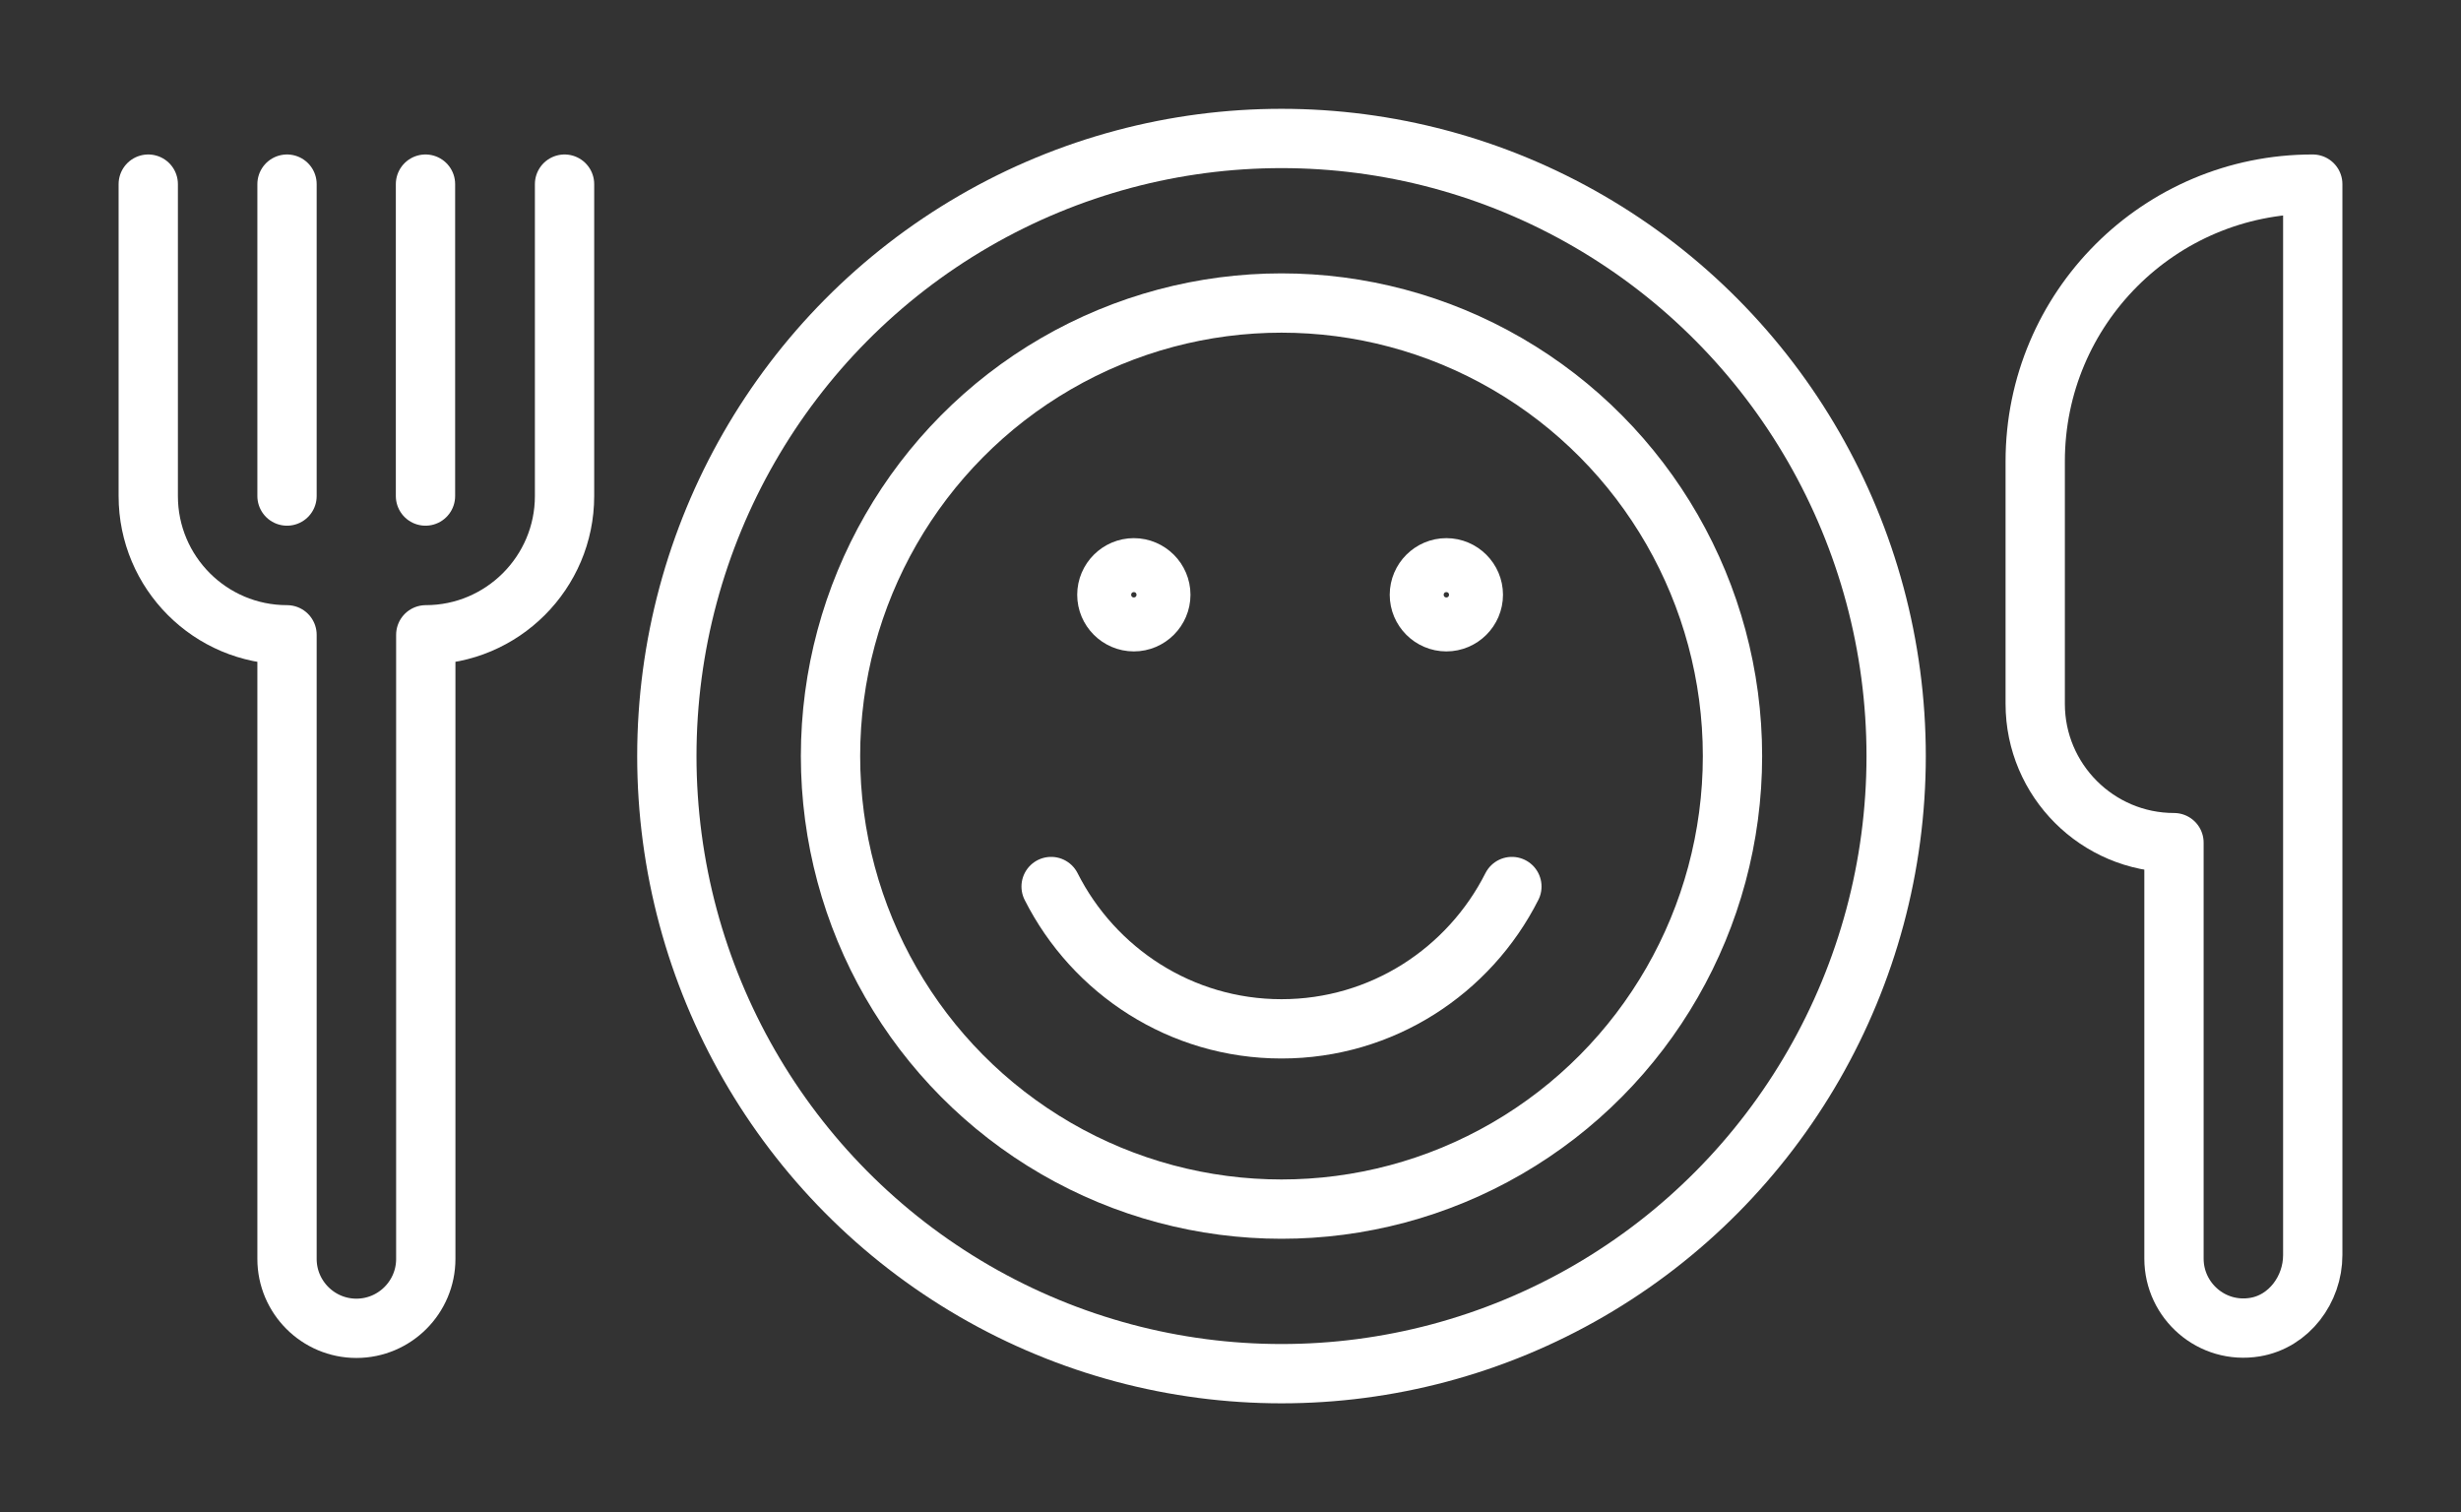 <?xml version="1.0" encoding="UTF-8"?>
<svg id="Layer_1" data-name="Layer 1" xmlns="http://www.w3.org/2000/svg" viewBox="0 0 83 51">
  <rect x="0" y="0" width="83" height="51" fill="#333333" stroke="none"/>
  <defs>
    <style>
      .cls-1, .cls-2, .cls-3 {
        fill: none;
        stroke: #fff;
        stroke-width: 2px;
      }

      .cls-1, .cls-3 {
        stroke-miterlimit: 10;
      }

      .cls-2 {
        stroke-linejoin: round;
      }

      .cls-2, .cls-3 {
        stroke-linecap: round;
      }
    </style>
  </defs>
  <path class="cls-2" d="m78,6.21v36.12c0,1.16-.8,2.24-1.95,2.43-1.46.24-2.73-.89-2.73-2.31v-14.03c-2.58,0-4.68-2.1-4.68-4.68v-8.18c0-5.17,4.19-9.35,9.35-9.35h0Z"/>
  <g>
    <path class="cls-2" d="m5,6.21v10.52c0,2.58,2.09,4.68,4.68,4.68v21.05c0,1.29,1.05,2.34,2.34,2.34s2.34-1.05,2.34-2.34v-21.05c2.58,0,4.68-2.1,4.68-4.68V6.21"/>
    <line class="cls-2" x1="9.68" y1="16.73" x2="9.68" y2="6.21"/>
    <line class="cls-2" x1="14.35" y1="16.73" x2="14.35" y2="6.21"/>
  </g>
  <ellipse class="cls-1" cx="43.22" cy="25.5" rx="20.73" ry="20.83"/>
  <g>
    <path class="cls-1" d="m49.69,20.06c0,.5-.41.91-.91.91s-.91-.41-.91-.91.41-.91.91-.91.91.41.91.91Z"/>
    <path class="cls-1" d="m39.15,20.06c0,.5-.41.91-.91.91s-.91-.41-.91-.91.41-.91.91-.91.91.41.91.91Z"/>
    <ellipse class="cls-1" cx="43.22" cy="25.5" rx="15.21" ry="15.28"/>
    <path class="cls-3" d="m50.99,29.9c-1.44,2.85-4.38,4.8-7.77,4.8s-6.33-1.95-7.77-4.8"/>
  </g>
</svg>